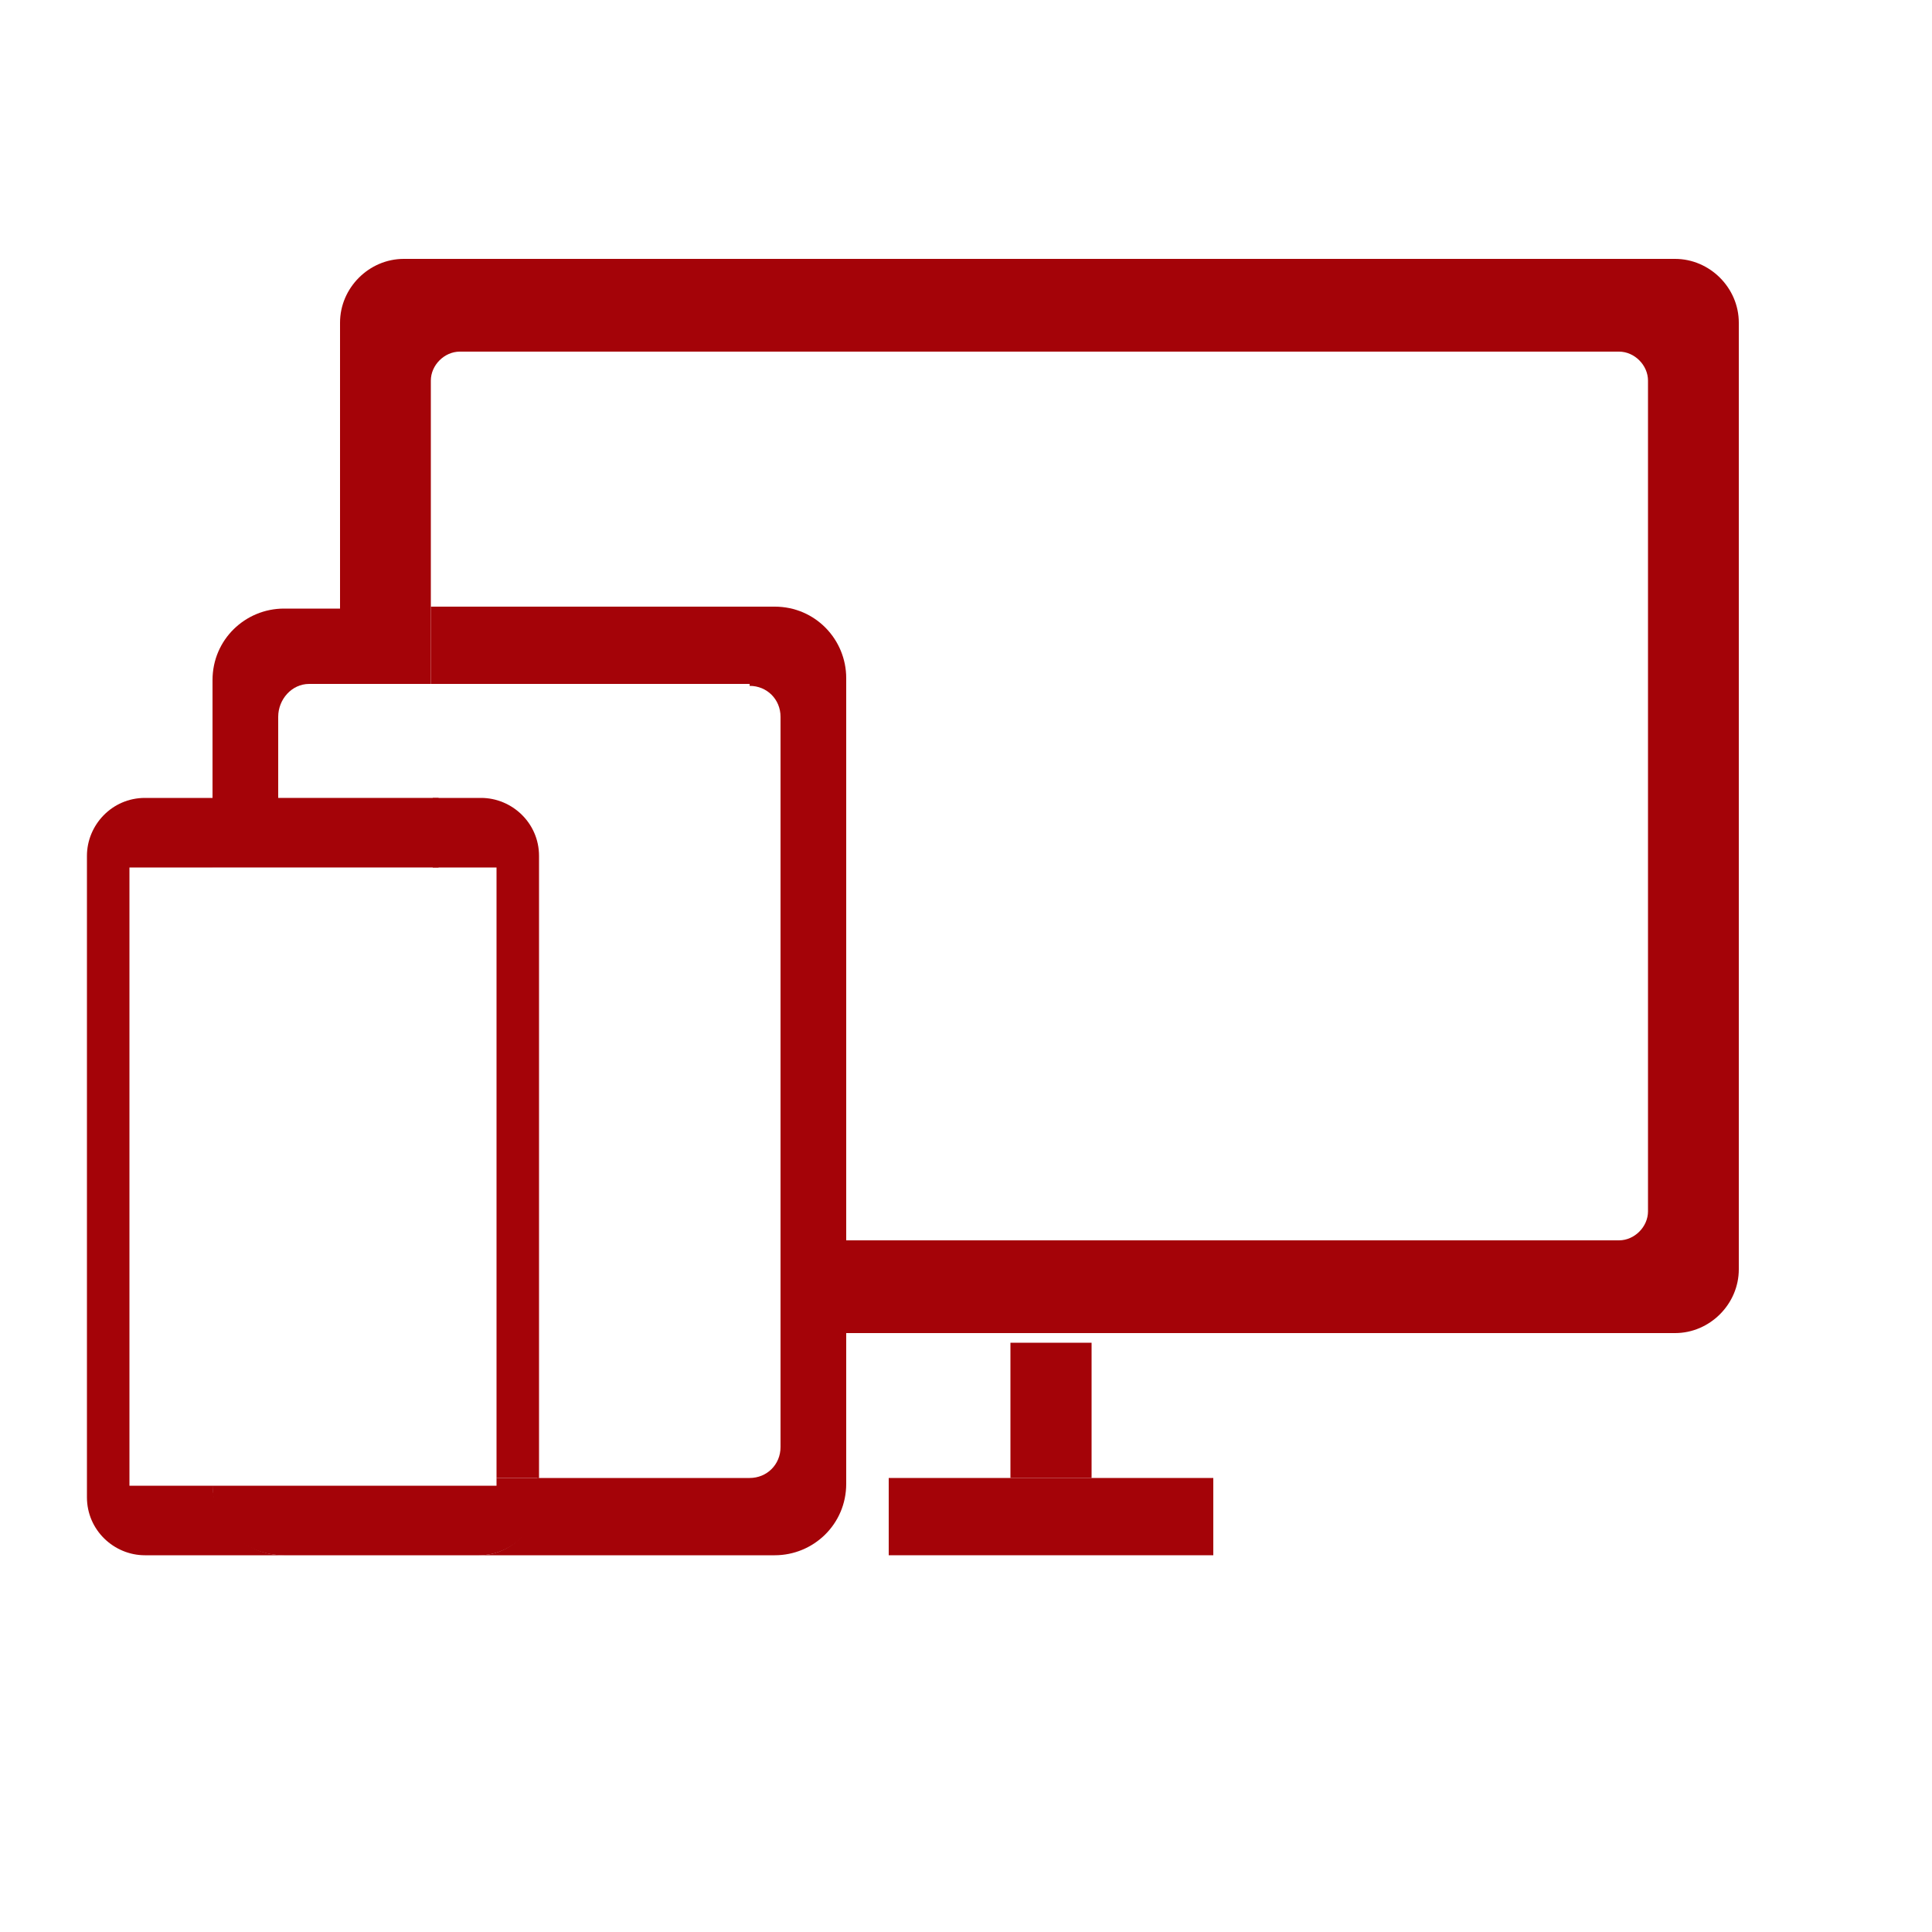 <?xml version="1.0" encoding="utf-8"?>
<!-- Generator: Adobe Illustrator 25.2.1, SVG Export Plug-In . SVG Version: 6.00 Build 0)  -->
<svg version="1.1" id="Layer_1" xmlns="http://www.w3.org/2000/svg" xmlns:xlink="http://www.w3.org/1999/xlink" x="0px" y="0px"
	 viewBox="0 0 100 100" style="enable-background:new 0 0 100 100;" xml:space="preserve">
<style type="text/css">
	.st0{fill:none;}
	.st1{fill:#A40308;}
</style>
<g id="Layer_1_1_">
</g>
<g id="Layer_2_1_">
	<g>
		<path class="st0" d="M43.7,35.1v29.1h40c0.8,0,1.5-0.7,1.5-1.5v-43c0-0.8-0.7-1.5-1.5-1.5h-60c-0.8,0-1.5,0.7-1.5,1.5v11.8H40
			C42.1,31.4,43.7,33.1,43.7,35.1z"/>
		<path class="st1" d="M86.7,13.4H20.9c-1.8,0-3.3,1.5-3.3,3.3v14.7h4.7V19.7c0-0.8,0.7-1.5,1.5-1.5h60c0.8,0,1.5,0.7,1.5,1.5v43
			c0,0.8-0.7,1.5-1.5,1.5h-40V69h42.9c1.8,0,3.3-1.5,3.3-3.3v-49C90,14.9,88.5,13.4,86.7,13.4z"/>
		<path class="st1" d="M14.4,37.1c0-0.9,0.7-1.7,1.6-1.7l1.6,0v-3.9h-2.9c-2,0-3.7,1.6-3.7,3.7v6.2h3.4
			C14.4,41.4,14.4,37.1,14.4,37.1z"/>
		<path class="st1" d="M38.8,35.5c0.9,0,1.6,0.7,1.6,1.6v27.1h3.4V35.1c0-2-1.6-3.7-3.7-3.7H22.3v4h16.5V35.5z"/>
		<path class="st1" d="M40.4,74.9c0,0.9-0.7,1.6-1.6,1.6h-11v1c0,1.7-1.4,3-3,3h15.3c2,0,3.7-1.6,3.7-3.7V69h-3.4V74.9z"/>
		<rect x="40.4" y="64.2" class="st1" width="3.4" height="4.8"/>
		<rect x="17.6" y="31.4" class="st1" width="4.7" height="4"/>
		<rect x="52.3" y="69.5" class="st1" width="4.2" height="7"/>
		<polygon class="st1" points="52.3,76.5 46,76.5 46,80.5 62.8,80.5 62.8,76.5 56.5,76.5 		"/>
		<path class="st1" d="M25.7,44.9v19.3h2.2V44.3c0-1.7-1.4-3-3-3h-2.5v3.6C22.4,44.9,25.7,44.9,25.7,44.9z"/>
		<rect x="14.4" y="41.3" class="st1" width="3.2" height="3.6"/>
		<path class="st1" d="M11,76.9H6.7v-32H11v-3.6H7.5c-1.7,0-3,1.4-3,3v33.2c0,1.7,1.4,3,3,3h7.2C12.7,80.5,11.1,78.9,11,76.9z"/>
		<rect x="25.7" y="69" class="st1" width="2.2" height="7.5"/>
		<rect x="25.7" y="64.2" class="st1" width="2.2" height="4.8"/>
		<rect x="17.6" y="41.3" class="st1" width="5.1" height="3.6"/>
		<rect x="11" y="41.3" class="st1" width="3.4" height="3.6"/>
		<path class="st1" d="M27.9,77.5v-1h-2.2v0.4H11c0,2,1.6,3.6,3.7,3.6h10.1C26.5,80.5,27.9,79.1,27.9,77.5z"/>
	</g>
</g>
</svg>
